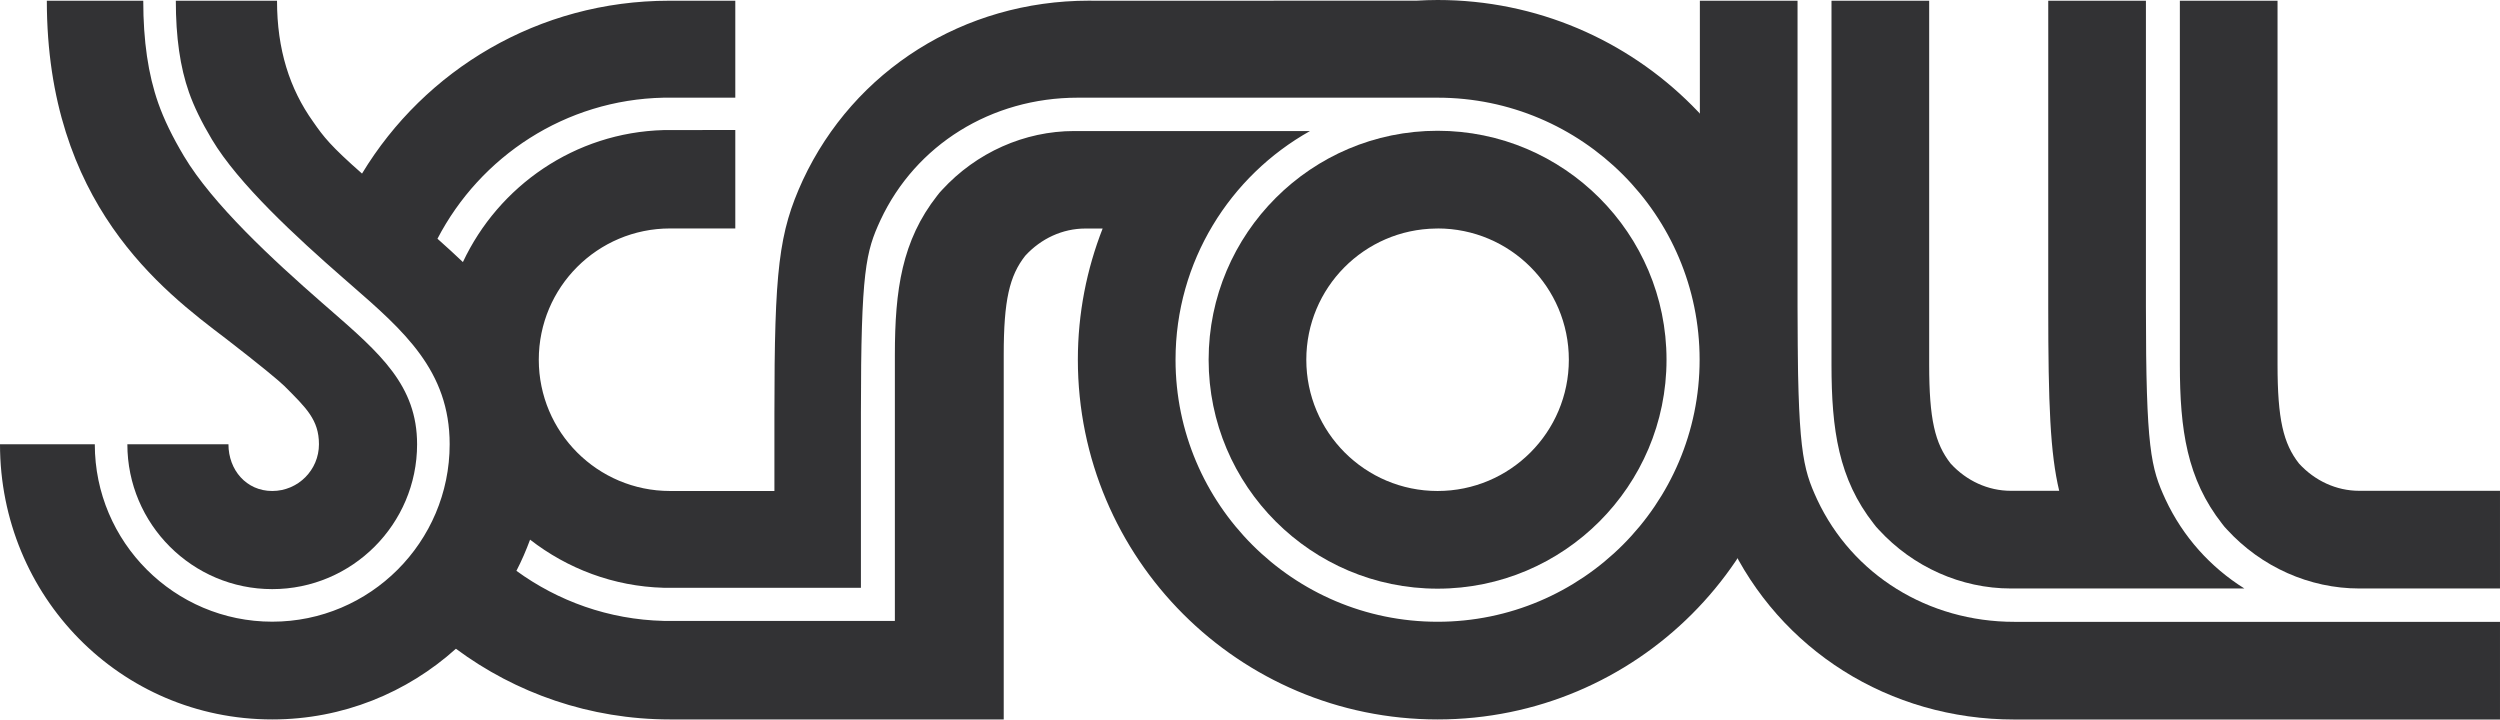 <?xml version="1.0" encoding="UTF-8"?>
<!DOCTYPE svg PUBLIC "-//W3C//DTD SVG 1.1//EN" "http://www.w3.org/Graphics/SVG/1.1/DTD/svg11.dtd">
<svg version="1.1" xmlns="http://www.w3.org/2000/svg" xmlns:xlink="http://www.w3.org/1999/xlink" x="0" y="0" width="191.955" height="55.246" viewBox="0, 0, 191.955, 55.246">
  <g id="Layer_1" transform="translate(-210.59, -367.768)">
    <g>
      <path d="M354.468,407.995 L354.646,408.221 L354.839,408.432 C357.475,411.305 361.174,412.953 364.989,412.953 L382.917,412.953 C380.317,411.326 378.203,408.988 376.86,406.113 C375.743,403.684 375.358,402.287 375.358,391.321 L375.358,367.824 L367.858,367.824 L367.858,391.321 C367.858,398.854 368.012,402.568 368.699,405.453 L364.989,405.453 C363.228,405.453 361.577,404.682 360.366,403.362 C359.156,401.822 358.716,399.951 358.716,395.769 L358.716,367.824 L351.216,367.824 L351.216,395.769 C351.216,400.761 351.76,404.547 354.468,407.995" fill="#323234"/>
      <path d="M392.009,415.514 L365.26,415.514 C358.625,415.514 352.813,411.895 350.111,406.114 C348.994,403.685 348.609,402.287 348.609,391.322 L348.609,367.825 L341.109,367.825 L341.109,391.322 C341.109,402.36 341.437,405.2 343.295,409.244 C347.228,417.659 355.643,423.014 365.26,423.014 L392.009,423.014 L392.028,423.014 L402.544,423.014 L402.544,415.514 L392.886,415.514 z" fill="#323234"/>
      <path d="M392.027,405.453 L391.737,405.453 C389.976,405.453 388.326,404.682 387.115,403.362 C385.905,401.822 385.464,399.951 385.464,395.769 L385.464,367.824 L377.964,367.824 L377.964,395.769 C377.964,400.761 378.508,404.547 381.216,407.995 L381.394,408.221 L381.588,408.432 C384.223,411.305 387.923,412.953 391.737,412.953 L392.885,412.953 L402.544,412.953 L402.544,405.453 z" fill="#323234"/>
      <path d="M320.97,405.467 C315.404,405.467 310.891,400.954 310.891,395.388 C310.891,389.861 315.342,385.378 320.854,385.315 L320.97,385.315 L320.97,385.309 C326.536,385.309 331.049,389.821 331.049,395.388 C331.049,400.954 326.536,405.467 320.97,405.467 M320.97,377.809 C311.277,377.809 303.391,385.695 303.391,395.388 C303.391,405.081 311.277,412.967 320.97,412.967 C330.663,412.967 338.549,405.081 338.549,395.388 C338.549,385.695 330.663,377.809 320.97,377.809" fill="#323234"/>
      <path d="M227.946,393.777 C230.601,395.828 232.05,397.035 232.414,397.397 C234.102,399.087 235.08,400 235.08,401.879 C235.08,403.86 233.473,405.467 231.492,405.467 C229.51,405.467 228.131,403.86 228.131,401.879 L220.369,401.879 C220.369,408.012 225.359,413.002 231.492,413.002 C237.625,413.002 242.615,408.012 242.615,401.879 C242.615,397.371 239.79,394.911 235.88,391.506 L235.333,391.03 C231.549,387.725 226.921,383.457 224.712,379.753 C223.824,378.264 223.179,376.934 222.74,375.685 C221.967,373.485 221.59,370.913 221.59,367.824 L214.186,367.824 C214.186,383.38 223.037,390.056 227.946,393.777" fill="#323234"/>
      <path d="M320.97,415.508 C309.875,415.508 300.85,406.483 300.85,395.388 C300.85,387.849 305.024,381.275 311.176,377.829 L293.073,377.829 C289.258,377.829 285.559,379.477 282.923,382.35 L282.73,382.562 L282.552,382.787 C279.844,386.235 279.3,390.021 279.3,395.013 L279.3,412.899 L279.3,413.002 L279.3,415.442 L261.548,415.442 C257.328,415.34 253.436,413.921 250.241,411.598 C250.641,410.828 250.986,410.027 251.29,409.204 C254.145,411.42 257.687,412.793 261.548,412.899 L276.693,412.899 L276.693,399.461 C276.693,388.495 277.078,387.097 278.195,384.669 C280.897,378.887 286.709,375.268 293.344,375.268 L320.97,375.268 C332.065,375.268 341.09,384.294 341.09,395.388 C341.09,406.483 332.065,415.508 320.97,415.508 M320.97,367.768 C320.423,367.768 319.882,367.788 319.343,367.82 L294.603,367.824 L294.202,367.82 C284.585,367.82 276.17,373.175 272.238,381.589 C270.379,385.633 270.051,388.473 270.051,399.511 L270.051,405.467 L262.038,405.467 C256.472,405.467 251.959,400.954 251.959,395.388 C251.959,389.821 256.472,385.309 262.038,385.309 L267.048,385.309 L267.048,377.749 L261.548,377.756 C254.724,377.943 248.876,382.049 246.133,387.89 C245.547,387.331 244.895,386.736 244.179,386.098 C247.463,379.784 253.995,375.422 261.548,375.268 L267.048,375.268 L267.048,367.824 L261.961,367.824 C251.944,367.824 243.206,373.133 238.387,381.096 C235.989,378.987 235.444,378.285 234.637,377.12 C232.824,374.584 231.86,371.566 231.86,367.824 L224.09,367.824 C224.09,370.626 224.42,372.925 225.099,374.855 C225.483,375.946 226.058,377.129 226.859,378.472 C228.888,381.874 233.332,385.964 236.978,389.147 L237.522,389.621 C241.596,393.169 245.116,396.234 245.116,401.879 C245.116,409.391 239.004,415.502 231.492,415.502 C223.981,415.502 217.869,409.391 217.869,401.879 L210.59,401.879 C210.59,413.548 219.824,423.008 231.492,423.008 C236.92,423.008 241.854,420.944 245.596,417.58 C250.19,420.989 255.877,423.008 262.038,423.008 L287.658,423.008 L287.658,394.999 C287.658,390.818 288.099,388.946 289.309,387.406 C290.52,386.086 292.17,385.315 293.931,385.315 L295.253,385.315 C294.03,388.437 293.35,391.832 293.35,395.388 C293.35,410.643 305.715,423.008 320.97,423.008 C336.224,423.008 348.59,410.643 348.59,395.388 C348.59,380.134 336.224,367.768 320.97,367.768" fill="#323234"/>
    </g>
  </g>
</svg>
